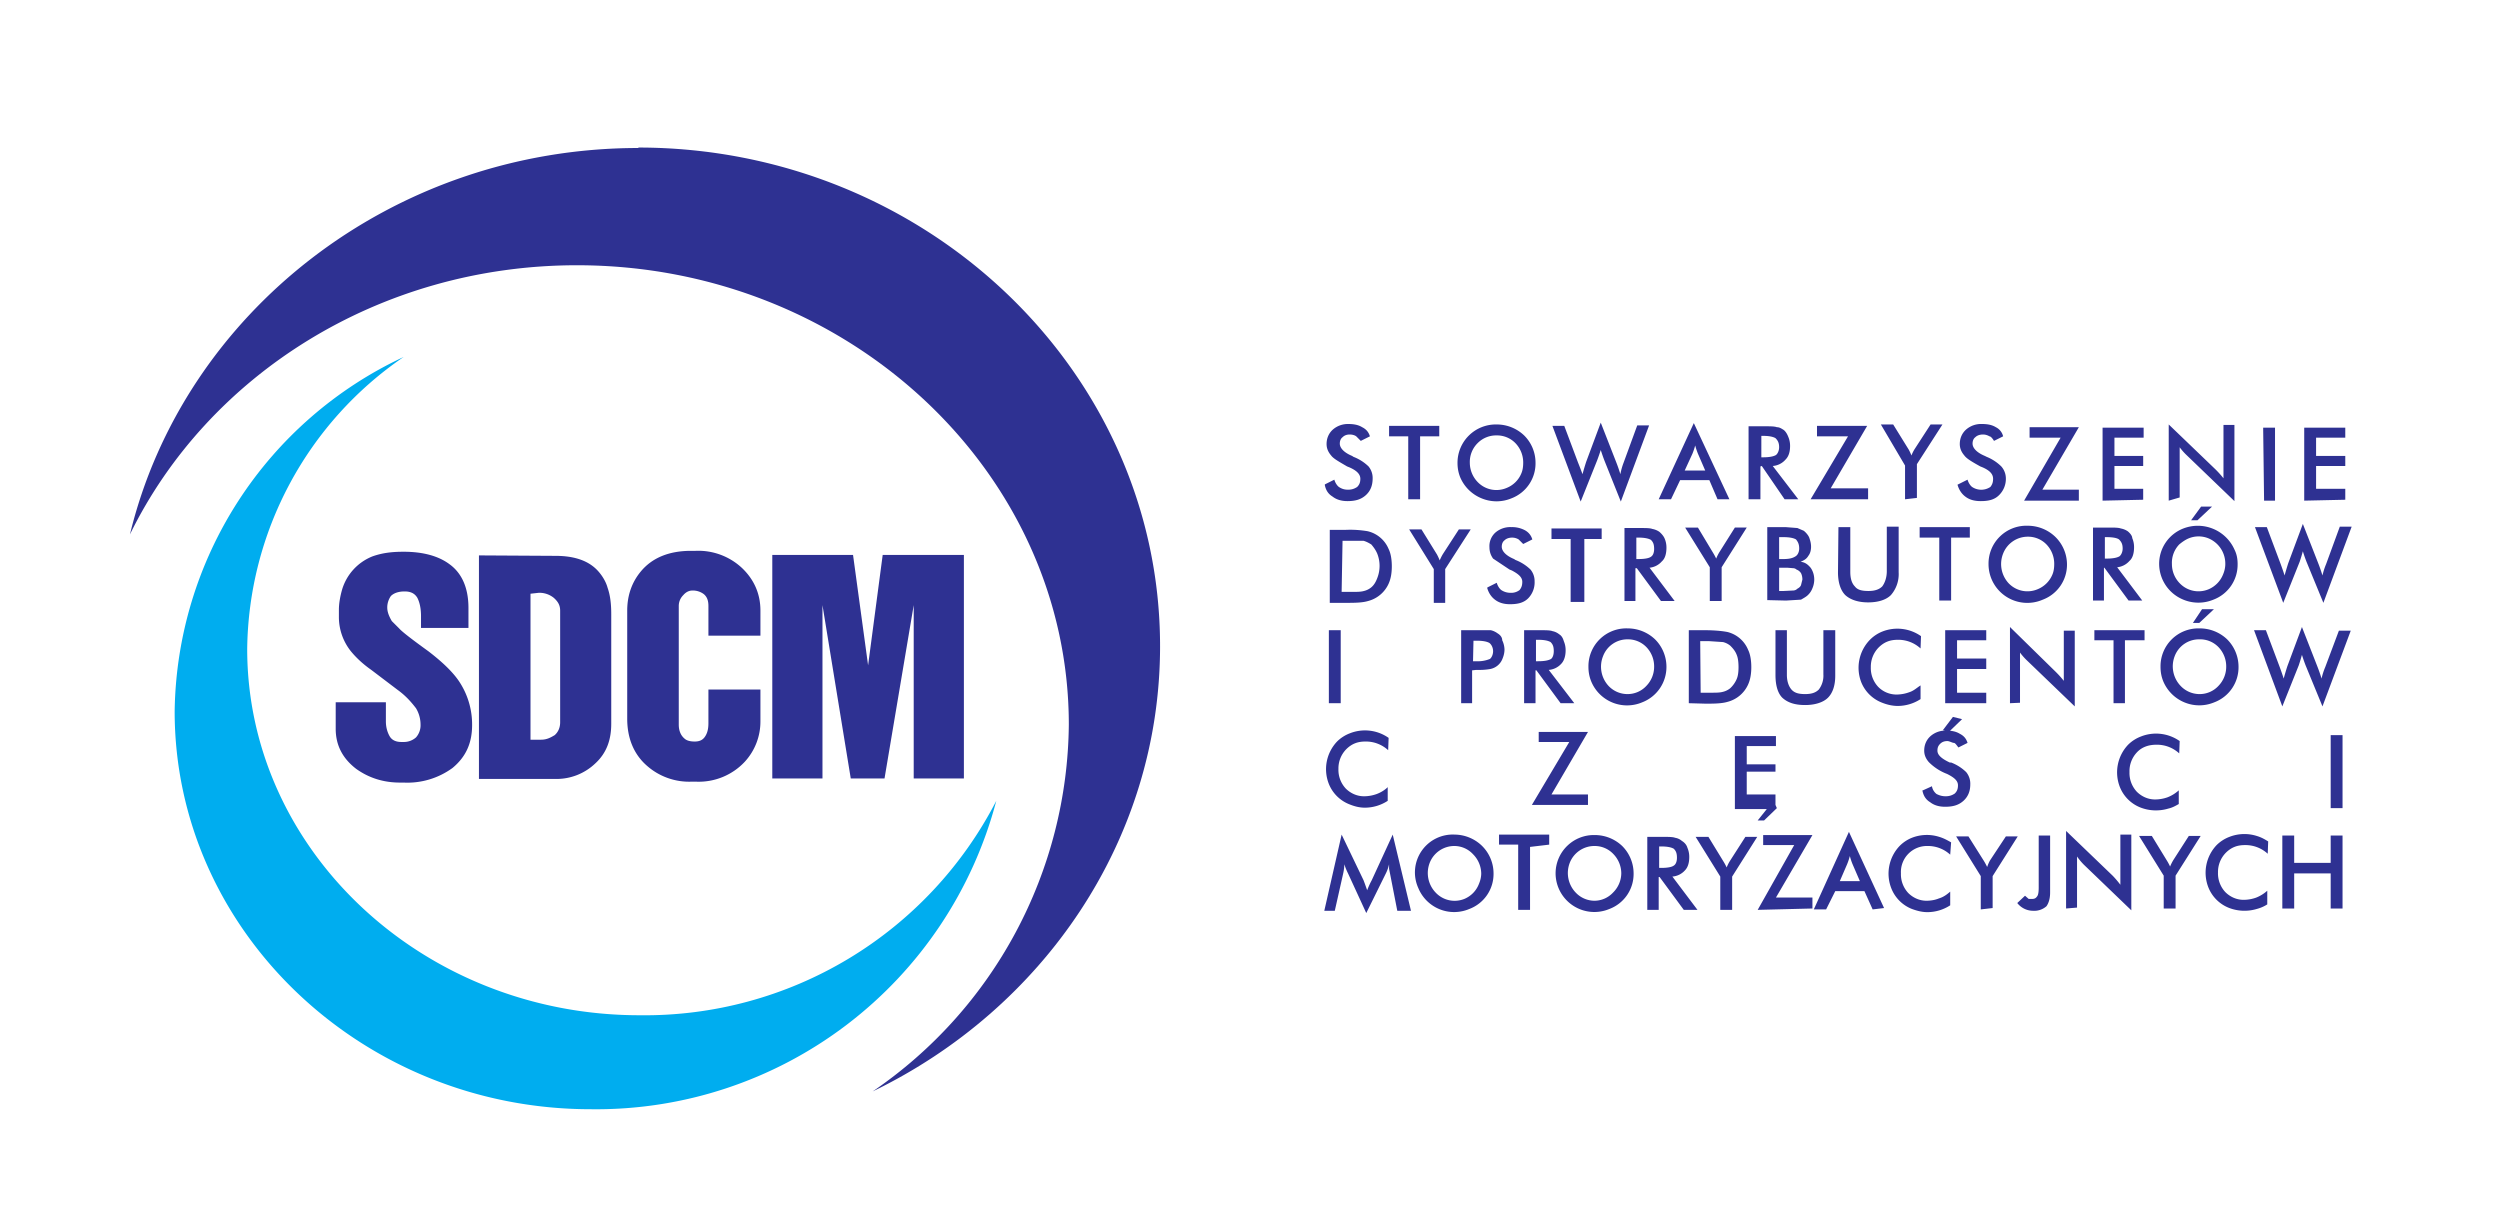 <svg xmlns="http://www.w3.org/2000/svg" viewBox="0 0 191.8 94.4"><defs><clipPath id="a"><path d="M0 595.3h595.3V0H0Z"/></clipPath></defs><g clip-path="url(#a)" transform="matrix(.35 0 0 -.35 -2.7 183.1)"><path d="M124 393v-32h2.3c1.2 0 2 .4 3 1 .8.7 1.2 1.7 1.2 2.8v24.5c0 1.2-.5 2-1.4 2.8a5 5 0 0 1-3.3 1.1zm-11.3 8.4 16.8-.1c4 0 7-1 9-3 1-1 2-2.5 2.4-4 .6-1.7.8-3.6.8-5.8v-24c0-3.5-1-6.4-3.5-8.7a12.3 12.3 0 0 0-8.8-3.4h-16.7zM163 372h11.4v-7a13 13 0 0 0-3.4-8.8 13.8 13.8 0 0 0-10.7-4.4h-1a14 14 0 0 0-9.9 3.6c-2.8 2.5-4.2 6-4.2 10.2v23.7c0 3.3 1 6.2 3 8.6 2.5 3 6.2 4.5 11 4.5h1a14 14 0 0 0 10.2-3.8c2.6-2.5 4-5.6 4-9.3v-5.5H163v6.5c0 1.2-.3 2-1 2.6a4 4 0 0 1-2.5.8c-.7 0-1.4-.3-2-1-.6-.6-1-1.4-1-2.4v-26c0-1.4.5-2.4 1.2-3 .5-.5 1.3-.7 2.3-.7s1.7.3 2.2 1 .8 1.6.8 3zm14 29.5h17.7l3.3-24.2 3.2 24.2H219v-49h-11v38l-6.4-38h-7.4l-6.2 38v-38h-11zm-95.7-32.3h11V365c0-1.2.3-2.3.8-3.2s1.4-1.3 2.6-1.3h.5a4 4 0 0 1 2.7 1 4 4 0 0 1 1 2.8 7 7 0 0 1-1 3.6c-1 1.3-2.2 2.7-4 4l-5.8 4.4c-2 1.4-3.4 2.8-4.4 4a12 12 0 0 0-2.7 7.5v1.7c0 1.4.3 3 .7 4.4a11.3 11.3 0 0 0 6.7 7.3c2 .7 4 1 6.8 1 4.4 0 7.7-1 10-2.7 2.8-2 4.2-5.3 4.2-9.6v-4.4H100v2.6c0 1.7-.3 3-.8 4-.6 1-1.5 1.4-2.8 1.4-1.4 0-2.4-.4-3-1-.5-.7-.8-1.6-.8-2.5s.3-1.8 1-3l1.6-1.6c.6-.7 2.8-2.4 6.4-5 3-2.3 5.2-4.4 6.6-6.4a17 17 0 0 0 3-9.8c0-4-1.4-7-4.3-9.4a16.8 16.8 0 0 0-10.7-3.2h-.8c-3.6 0-6.8 1-9.6 3-3 2.3-4.5 5.2-4.5 8.8zm66.3 121.6c63 0 114.4-49 114.4-109.3 0-42.5-25.6-79.5-63-97.6a98.4 98.4 0 0 1 43 80.4c0 55.4-48.4 100.7-107.8 100.7-43.5 0-81-24.2-98-59 11.7 48.4 57.3 84.7 111.5 84.7" fill="#2e3192"/><path d="M137.2 280C87 280 46 319.2 46 367.2a87 87 0 0 0 50.2 77.7 78.6 78.6 0 0 1-34.3-64c0-44.2 38.6-80.3 86-80.3a86.7 86.7 0 0 1 78.2 47 90.7 90.7 0 0 0-88.9-67.6" fill="#00adef" fill-rule="evenodd"/><path d="m429 349.8 2.2 1c.1-.7.5-1.3 1-1.7.6-.3 1.2-.5 2-.5s1.4.2 2 .6c.5.5.7 1 .7 1.8 0 1-.8 1.7-2.4 2.5a11.3 11.3 0 0 0-4 2.6c-.6.7-1 1.5-1 2.5 0 1.3.5 2.4 1.4 3.2a5 5 0 0 0 3.4 1.2c1.2 0 2.2-.2 3-.7.8-.4 1.4-1 1.7-2l-2-1c-.4.5-.7 1-1 1s-1 .4-1.4.4c-.7 0-1.2-.2-1.6-.6s-.6-.8-.6-1.5c0-1 1-1.8 2.7-2.6h.3a9.8 9.8 0 0 0 3.3-2.1 4 4 0 0 0 .9-2.7c0-1.5-.5-2.7-1.5-3.6s-2.2-1.3-4-1.3c-1.3 0-2.4.3-3.3 1-1 .6-1.5 1.5-1.7 2.6m-85.6-3.2 8.2 13.8H345v2.2h10.8l-8-13.7h8v-2.3zm-31.5 12a7.2 7.2 0 0 1-5 1.9c-1.7 0-3-.5-4.2-1.7a6 6 0 0 1-1.7-4.3 6 6 0 0 1 1.6-4.3c1-1 2.4-1.7 4-1.7 1 0 2 .2 2.8.5s1.7.8 2.4 1.5v-3a9.2 9.2 0 0 0-5-1.5c-1.2 0-2.3.3-3.3.7a8 8 0 0 0-4.6 4.5 8.8 8.8 0 0 0 1.8 9.3 8 8 0 0 0 2.8 1.8 9 9 0 0 0 8.5-1zM501.8 385h2.6l3-8a62 62 0 0 0 .9-2.6 61.9 61.9 0 0 0 .8 2.7l3.2 8.6 3.4-8.7a34 34 0 0 0 .9-2.6 14.4 14.4 0 0 0 .8 2.5l3 8h2.6l-6.2-16.6-3.7 9a36.3 36.3 0 0 0-.8 2.3 45.4 45.4 0 0 0-.7-2.3l-3.6-9zm-13.4 1.6 2 3h2.6l-3.2-3zm10-9.6a8.2 8.2 0 0 0-5.3-7.8 8.5 8.5 0 0 0-6.6 0 8.6 8.6 0 0 0-4.6 4.6c-.4 1-.6 2-.6 3.2a8.3 8.3 0 0 0 8.5 8.4 8.7 8.7 0 0 0 6.1-2.4 8.5 8.5 0 0 0 2.5-6m-2.7 0a6.1 6.1 0 0 1-1.7 4.3 5.6 5.6 0 0 1-4.2 1.7 5.7 5.7 0 0 1-5.4-3.7 6.2 6.2 0 0 1 1.3-6.5 5.7 5.7 0 0 1 4.1-1.8 5.6 5.6 0 0 1 4.2 1.8 6 6 0 0 1 1.7 4.2m-22.2 5.8V369H471v13.8h-4.2v2.2h11v-2.2zM448.3 369v16.7l10-9.8a21.4 21.4 0 0 0 1.8-2v11h2.4v-16.6l-10.4 10a13.6 13.6 0 0 0-1.6 1.8v-11zm-14.2 0v16h9v-2.2h-6.4v-4h6.4v-2.3h-6.4v-5.2h6.4V369zm-5.4 12a7.2 7.2 0 0 1-5 1.9c-1.7 0-3-.5-4.2-1.7a6 6 0 0 1-1.7-4.3 6 6 0 0 1 1.6-4.3 5.6 5.6 0 0 1 4-1.7c1 0 2 .2 2.8.5 1 .3 1.7 1 2.5 1.5v-3a9.2 9.2 0 0 0-5-1.5c-1.2 0-2.4.3-3.4.7a8 8 0 0 0-4.6 4.5 8.8 8.8 0 0 0 1.9 9.3 8 8 0 0 0 2.7 1.8 9 9 0 0 0 8.5-1zm-31.8 4h2.5v-9.8c0-1.4.4-2.5 1-3.2.7-.8 1.7-1 3-1 1.4 0 2.3.3 3 1a5 5 0 0 1 1 3.3v9.7h2.6v-10c0-2-.5-3.7-1.6-4.8-1-1-2.8-1.6-5-1.6s-3.8.5-5 1.6c-1 1-1.5 2.7-1.5 5zm-19-16v16h3.5c2.3 0 4-.2 5-.4a6.6 6.6 0 0 0 4.5-3.9c.5-1 .7-2.4.7-3.8s-.2-2.7-.7-3.8a6.8 6.8 0 0 0-4.5-3.8c-1-.3-2.3-.4-4.2-.4h-.7zm2.6 2.3h2.2c1.2 0 2 0 2.7.2a4 4 0 0 1 1.6.8 6 6 0 0 1 1.4 2c.3.7.4 1.6.4 2.6s-.1 2-.4 2.7c-.3.8-.8 1.4-1.4 2a4 4 0 0 1-1.6.8l-3 .2h-2zM373 377a8.3 8.3 0 0 0-5.3-7.8 8.5 8.5 0 0 0-11.2 4.6c-.4 1-.6 2-.6 3.2a8.3 8.3 0 0 0 8.6 8.4 8.7 8.7 0 0 0 6-2.4 8.5 8.5 0 0 0 2.5-6m-2.7 0a6.1 6.1 0 0 1-1.7 4.3 5.6 5.6 0 0 1-4.1 1.7 5.7 5.7 0 0 1-5.4-3.7 6.2 6.2 0 0 1 1.2-6.5 5.7 5.7 0 0 1 4.2-1.8 5.6 5.6 0 0 1 4.1 1.8 6 6 0 0 1 1.7 4.2m-26-.8V369h-2.5v16h3.7c1 0 2 0 2.5-.2.5-.1 1-.3 1.5-.7.5-.3.8-.8 1-1.5a5 5 0 0 0 .4-2c0-1.2-.3-2.3-1-3a4.1 4.1 0 0 0-2.7-1.3l5.6-7.3h-3l-5.3 7.2zm.1 2h.5c1.4 0 2.3.2 2.8.5.4.3.6 1 .6 1.7 0 1-.2 1.5-.7 2-.5.3-1.4.5-2.7.5h-.5zm-14-2V369H328v16h6.5a4 4 0 0 0 1.5-.7c.5-.3 1-.8 1-1.5a5 5 0 0 0 .5-2c0-.8-.2-1.5-.5-2.2a3.6 3.6 0 0 0-2.6-2.1 13 13 0 0 0-2.6-.2h-.5zm.2 2h.7a7 7 0 0 1 3 .5c.4.3.7 1 .7 1.7s-.3 1.4-.8 1.8c-.5.3-1.4.5-2.8.5h-.7zM299 385h2.6v-16H299zm203 22.6h2.6l3-8a67 67 0 0 0 .9-2.6 64.7 64.7 0 0 0 .8 2.7l3.2 8.6 3.4-8.7a38.7 38.7 0 0 0 .9-2.6 15 15 0 0 0 .8 2.5l3 8.2h2.6L517 391l-3.7 9a33.6 33.6 0 0 0-.8 2.3 40.6 40.6 0 0 0-.7-2.3l-3.6-9zm-14 1.5 2.2 3h2.4l-3.2-3zm10.2-9.6a8.2 8.2 0 0 0-5.3-7.8 8.6 8.6 0 0 0-6.6 0 8.5 8.5 0 0 0-5.3 7.8 8.3 8.3 0 0 0 5.3 7.8 8.8 8.8 0 0 0 11.2-4.6c.5-1 .7-2 .7-3.2m-2.7 0a6 6 0 0 1-3.6 5.6 5.7 5.7 0 0 1-4.5 0c-.7-.3-1.4-.8-2-1.3a5.8 5.8 0 0 1-1.6-4.3 6 6 0 0 1 1.7-4.2 5.7 5.7 0 0 1 6.4-1.3 5.9 5.9 0 0 1 3.1 3.2c.3.7.5 1.5.5 2.3m-26.6-.8v-7.2h-2.4v16h3.6c1 0 2 0 2.5-.2a4 4 0 0 0 1.5-.6c.5-.4 1-1 1-1.5a5 5 0 0 0 .4-2c0-1.3-.3-2.4-1-3a4.1 4.1 0 0 0-2.7-1.4l5.5-7.3h-3l-5.3 7.2zm.2 2h.4c1.4 0 2.3.2 2.8.5.4.3.7 1 .7 1.7 0 1-.3 1.5-.8 2-.4.3-1.3.5-2.7.5h-.4zm-8.3-1.2a8.2 8.2 0 0 0-5.3-7.8 8.5 8.5 0 0 0-11.9 7.8 8.3 8.3 0 0 0 8.6 8.4 8.7 8.7 0 0 0 6-2.4 8.5 8.5 0 0 0 2.6-6m-2.8 0a6.1 6.1 0 0 1-1.7 4.3 5.6 5.6 0 0 1-4.1 1.7 5.8 5.8 0 0 1-5.4-3.7 6.2 6.2 0 0 1 1.2-6.5 5.7 5.7 0 0 1 6.4-1.3 5.9 5.9 0 0 1 3.2 3.2c.3.7.4 1.5.4 2.3m-22.6 5.8v-13.8h-2.6v13.8h-4.3v2.3h11v-2.3zm-24.7 2.3h2.6v-9.8c0-1.4.3-2.5 1-3.2.6-.8 1.6-1 3-1 1.3 0 2.3.3 3 1 .6.8 1 2 1 3.3v9.8h2.6v-10a7 7 0 0 0-1.7-5c-1-1-2.7-1.6-5-1.6-2 0-3.8.5-5 1.6-1 1-1.6 2.7-1.6 5zm-15.6-16v16h4l2.6-.2 1.4-.6c.5-.4 1-1 1.2-1.5.2-.6.4-1.2.4-2s-.2-1.5-.6-2c-.4-.7-1-1-1.7-1.3 1-.1 1.6-.6 2.2-1.3.5-.7.8-1.6.8-2.6a5 5 0 0 0-.4-1.9 4 4 0 0 0-1-1.5c-.4-.4-1-.7-1.5-1l-3.3-.2zm2.6 2h1l2 .1c.5 0 .8.2 1 .4.4.2.7.5.8.8l.3 1.2c0 .5-.1 1-.3 1.4a2 2 0 0 1-1 .8c-.2.2-.5.3-.8.3l-1.2.1h-1.8zm0 7h1c1.2 0 2 .2 2.6.6.5.3.8 1 .8 1.7 0 1-.3 1.5-.7 2-.5.3-1.4.5-2.7.5h-1zm-15.2-9.2v7.4l-5.4 8.7h2.8l3.3-5.5a13 13 0 0 0 .7-1.3 9.9 9.9 0 0 0 .7 1.4l3.4 5.4h2.6l-5.5-8.7v-7.4zm-16.3 7.2v-7.2h-2.4v16h3.6c1 0 2 0 2.5-.2a4 4 0 0 0 1.5-.6c.5-.4 1-1 1.2-1.5a5 5 0 0 0 .4-2c0-1.3-.3-2.4-1-3a4.1 4.1 0 0 0-2.7-1.4l5.5-7.3h-3l-5.3 7.2zm.2 2h.5c1.4 0 2.3.2 2.7.5.5.3.7 1 .7 1.7 0 1-.2 1.5-.7 2-.5.3-1.4.5-2.7.5h-.5zM355 405v-13.8h-3V405h-4.2v2.3h11V405zm-21.2-10.6 2 1c.2-.7.6-1.3 1-1.6.6-.4 1.3-.6 2-.6a3 3 0 0 1 2 .6c.4.5.6 1 .6 1.8 0 1-.8 1.7-2.3 2.5l-.5.2-3.6 2.4c-.5.7-.8 1.5-.8 2.5a4 4 0 0 0 1.3 3.2 5 5 0 0 0 3.5 1.2 6 6 0 0 0 3-.7c.7-.4 1.3-1 1.6-2l-2-1-1 1c-.5.3-1 .4-1.4.4-.7 0-1.3-.2-1.7-.6-.4-.3-.6-.8-.6-1.4 0-1 1-2 2.7-2.7l.3-.2a9.8 9.8 0 0 0 3.3-2.1 4 4 0 0 0 .9-2.6 5 5 0 0 0-1.4-3.7c-1-1-2.3-1.3-4-1.3-1.3 0-2.4.3-3.3 1-.8.6-1.4 1.5-1.7 2.6M322 391v7.4l-5.4 8.7h2.7l3.4-5.5a13 13 0 0 0 .6-1.3 10.3 10.3 0 0 0 .7 1.4l3.5 5.4h2.6l-5.6-8.7V391zm-22.8 0v16h3.5a23 23 0 0 0 4.8-.3 6.6 6.6 0 0 0 4.6-3.9c.5-1 .7-2.4.7-3.8s-.2-2.7-.7-3.8a6.8 6.8 0 0 0-4.5-3.8c-1-.3-2.3-.4-4.2-.4h-.7zm2.6 2.4h2.2c1.2 0 2 0 2.7.2a4 4 0 0 1 1.6.8c.6.5 1 1.2 1.3 2a7.3 7.3 0 0 1 0 5.4c-.3.7-.7 1.3-1.3 2-.5.3-1 .6-1.7.8H302zm211 20v16h9v-2.2h-6.4v-4h6.4V421h-6.4v-5h6.4v-2.4zm-9 16h2.6v-16H504zm-20.7-16v16.7l10.2-9.8a20.8 20.8 0 0 0 1.8-2V430h2.4v-16.7l-10.4 10a13.3 13.3 0 0 0-1.6 1.8v-11zm-14.5 0v16h9v-2.2h-6.4v-4h6.3V421h-6.3v-5h6.3v-2.4zm-17.2 0 8 13.8h-6.8v2.3h10.8l-8-13.7h8v-2.4zM437 417l2 1c.2-.7.6-1.3 1-1.6a3.6 3.6 0 0 1 4 0c.4.5.6 1 .6 1.8 0 1-.7 1.8-2.3 2.5l-.5.2c-1.8 1-3 1.7-3.5 2.4-.6.7-1 1.5-1 2.5 0 1.3.5 2.4 1.4 3.2a5 5 0 0 0 3.5 1.2c1.2 0 2.2-.2 3-.7a3 3 0 0 0 1.6-2l-2-1c-.3.5-.7 1-1 1-.5.3-1 .4-1.4.4-.7 0-1.3-.2-1.7-.6-.4-.3-.6-.8-.6-1.4 0-1 1-2 2.7-2.7l.4-.2a9.8 9.8 0 0 0 3.2-2.1 4 4 0 0 0 1-2.6 5 5 0 0 0-1.5-3.7c-1-1-2.3-1.3-4-1.3-1.4 0-2.5.3-3.4 1-.8.6-1.4 1.5-1.7 2.6m-11.5-3.2v7.4l-5.3 9h2.7l3.4-5.5a10.2 10.2 0 0 0 .6-1.3 9 9 0 0 0 .7 1.4l3.5 5.4h2.6l-5.6-8.7V414zm-20.7 0 8.2 13.8H406v2.3h11l-8-13.7h8.2v-2.4zm-11 7.2v-7.2H391v16h3.7c1 0 2 0 2.5-.2.6 0 1-.3 1.5-.6.5-.4.8-1 1-1.5a5 5 0 0 0 .4-2c0-1.3-.3-2.3-1-3a4.1 4.1 0 0 0-2.8-1.4l5.6-7.3h-3l-5 7.3zm.2 2h.4c1.4 0 2.3.2 2.8.5.4.3.7 1 .7 1.7 0 1-.3 1.5-.8 2-.5.3-1.4.5-2.7.5h-.4zm-9.6-9.2-1.8 4.2H376l-2-4.2h-2.7l7.7 16.7 7.8-16.7zM377 420h4.5l-1.6 3.7a15.9 15.9 0 0 0-.6 1.8 15.2 15.2 0 0 0-.6-1.8zm-29 9.8h2.6l3-8a79.3 79.3 0 0 0 1-2.6 60.3 60.3 0 0 0 .8 2.7l3.2 8.6 3.4-8.7a33.9 33.9 0 0 0 .9-2.6 14.2 14.2 0 0 0 .7 2.5l3 8.2h2.6l-6.2-16.7-3.6 9a39.2 39.2 0 0 0-.8 2.3 46.7 46.7 0 0 0-.8-2.3l-3.6-9zm-3.7-8a8.2 8.2 0 0 0-5.3-7.9 8.5 8.5 0 0 0-6.5 0 8.6 8.6 0 0 0-4.7 4.6c-.4 1-.6 2-.6 3.2a8.4 8.4 0 0 0 8.6 8.4 8.7 8.7 0 0 0 6-2.4 8.4 8.4 0 0 0 2.5-6m-2.7 0a6.1 6.1 0 0 1-1.7 4.3 5.6 5.6 0 0 1-4.1 1.7 5.7 5.7 0 0 1-4.2-1.7 5.8 5.8 0 0 1-1.7-4.3 6.1 6.1 0 0 1 1.7-4.2 5.7 5.7 0 0 1 6.4-1.3 5.8 5.8 0 0 1 3.2 3.2c.3.7.4 1.5.4 2.3m-22.6 5.8v-13.8h-2.6v13.8h-4.2v2.3h11v-2.3zM508 324v16h2.6v-6h8v6h2.6v-16h-2.6v7.7h-8V324zm-3.2 12a7.2 7.2 0 0 1-5 1.9c-1.7 0-3-.5-4.2-1.7a6 6 0 0 1-1.7-4.3 6 6 0 0 1 1.6-4.3c1-1 2.4-1.7 4-1.7 1 0 2 .2 2.8.5a8 8 0 0 1 2.4 1.5v-3a8 8 0 0 0-2.3-1 9.4 9.4 0 0 0-6 .2 8 8 0 0 0-4.6 4.5 8.8 8.8 0 0 0 1.8 9.3 8 8 0 0 0 2.8 1.8 9 9 0 0 0 6 .2c1-.3 1.7-.7 2.5-1.2zM482 324v7.2l-5.4 8.7h2.8l3.3-5.4a12.2 12.2 0 0 0 .7-1.3 10.3 10.3 0 0 0 .7 1.4l3.4 5.3h2.6l-5.5-8.7V324zm-21.4 0v17l10.2-9.8a21.4 21.4 0 0 0 1.7-2v11h2.4v-16.6l-10.4 10a13 13 0 0 0-1.5 1.8v-11.2zm-9 2.8.8-.7h.8c.5 0 .8.2 1 .5.3.3.4 1 .4 2V340h2.5v-12.5c0-1.3-.3-2.3-.8-3a4 4 0 0 0-2.9-1 4.4 4.4 0 0 0-3.5 1.7zm-9.7-3v7.3l-5.4 8.7h2.7l3.4-5.4a14.8 14.8 0 0 0 .7-1.3 9 9 0 0 0 .6 1.4l3.5 5.3h2.6l-5.5-8.7v-7zm-6.7 12a7.2 7.2 0 0 1-5 1.9 5.7 5.7 0 0 1-5.8-6 6 6 0 0 1 1.6-4.3c1-1 2.4-1.7 4-1.7 1 0 2 .2 2.7.5 1 .3 1.7.8 2.5 1.5v-3a9.2 9.2 0 0 0-5-1.5c-1.2 0-2.3.3-3.4.7a8 8 0 0 0-4.5 4.5 8.8 8.8 0 0 0 1.8 9.3 8 8 0 0 0 2.7 1.8 9 9 0 0 0 6 .2c1-.3 1.7-.7 2.6-1.2zm-17-12-1.8 4H410l-2-4h-2.7l7.7 17 7.7-16.7zM411 330h4.4l-1.6 3.7a14.1 14.1 0 0 0-.6 1.8 13.4 13.4 0 0 0-.6-1.8zm-18-6.3 8 14.2h-6.8v2.2H405l-8-13.7h8V324zm-8.2 0v7.3l-5.4 8.7h2.8l3.3-5.4a12.3 12.3 0 0 0 .7-1.3 9 9 0 0 0 .7 1.4l3.4 5.3h2.6l-5.5-8.7v-7.3zm-13.5 7.2v-7.2h-2.5v16h3.6c1 0 2 0 2.5-.2a3 3 0 0 0 1.5-.7c.5-.3 1-.8 1.2-1.5a5 5 0 0 0 .4-2c0-1.3-.3-2.3-1-3a4.1 4.1 0 0 0-2.7-1.3l5.5-7.3h-3l-5.3 7.2zm.1 2h.5c1.4 0 2.3.2 2.7.5.5.3.7 1 .7 1.7 0 1-.2 1.5-.7 2-.5.3-1.4.5-2.7.5h-.5zm-5.6-1.2a8.2 8.2 0 0 0-5.3-7.8 8.5 8.5 0 0 0-11.8 7.8 8.4 8.4 0 0 0 8.6 8.4 8.7 8.7 0 0 0 6-2.4 8.5 8.5 0 0 0 2.5-6m-2.7 0a6.1 6.1 0 0 1-1.7 4.2 5.6 5.6 0 0 1-4.1 1.8 5.8 5.8 0 0 1-5.5-3.7 6.2 6.2 0 0 1 1.3-6.5 5.7 5.7 0 0 1 4.2-1.8 5.6 5.6 0 0 1 4 1.8 6 6 0 0 1 1.8 4.2m-20 5.8v-13.8h-2.6V338h-4.2v2.2h11V338zm-8-5.8a8.2 8.2 0 0 0-5.3-7.8 8.5 8.5 0 0 0-11.2 4.6 8.3 8.3 0 0 0 8 11.7 8.7 8.7 0 0 0 6-2.5 8.5 8.5 0 0 0 2.5-6m-2.7 0a6.1 6.1 0 0 1-1.8 4.2 5.6 5.6 0 0 1-4 1.8 5.8 5.8 0 0 1-5.5-3.7 6.2 6.2 0 0 1 1.3-6.5 5.7 5.7 0 0 1 6.3-1.4 5.8 5.8 0 0 1 3.2 3.3c.3.7.5 1.5.5 2.3m-20 0-.2 1v1a8.7 8.7 0 0 0-.8-2.2l-4.2-8.5-4 8.7a12 12 0 0 0-.8 2 10.8 10.8 0 0 0-.3-2.2l-1.8-8H298l3.8 16.7 4.8-10 .3-.8.5-1.4a17.6 17.6 0 0 0 1 2.2l4.6 10 4-16.7h-3zM518.6 362h2.6v-16h-2.6zm-121.4-16-2.8-2.7H393l2 2.5h-7v16h9v-2.2h-6.4v-4h6.3V354h-6.3v-5h6.3v-2.3zm88.2 12a7.2 7.2 0 0 1-5 1.9c-1.7 0-3.2-.5-4.3-1.7a6 6 0 0 1-1.6-4.3 6 6 0 0 1 1.6-4.3c1-1 2.4-1.7 4-1.7 1 0 2 .2 2.8.5a8 8 0 0 1 2.4 1.5v-3c-.7-.4-1.4-.8-2.3-1a9.4 9.4 0 0 0-6 .2 8 8 0 0 0-4.6 4.5 8.8 8.8 0 0 0 1.8 9.3 8 8 0 0 0 2.8 1.8 9 9 0 0 0 8.5-1zm-49.6 8 2-.5-2.8-2.7-1.4.3zm-137.6 51 2 1c.2-.7.6-1.3 1-1.6.6-.4 1.2-.6 2-.6s1.4.2 2 .6c.5.5.7 1 .7 1.8 0 1-.8 1.8-2.4 2.5l-.5.2c-1.7 1-3 1.7-3.5 2.4-.6.7-1 1.5-1 2.5 0 1.3.5 2.4 1.4 3.2a5 5 0 0 0 3.4 1.2c1.2 0 2.2-.2 3-.7.8-.4 1.4-1 1.7-2l-2-1-1 1c-.4.3-1 .4-1.4.4-.7 0-1.2-.2-1.6-.6-.4-.3-.6-.8-.6-1.4 0-1 1-2 2.7-2.7l.3-.2a9.8 9.8 0 0 0 3.3-2.1 4 4 0 0 0 .9-2.6c0-1.6-.5-2.8-1.5-3.7s-2.2-1.3-4-1.3c-1.3 0-2.4.3-3.3 1-1 .6-1.5 1.5-1.7 2.6" fill="#2e3192"/></g></svg>